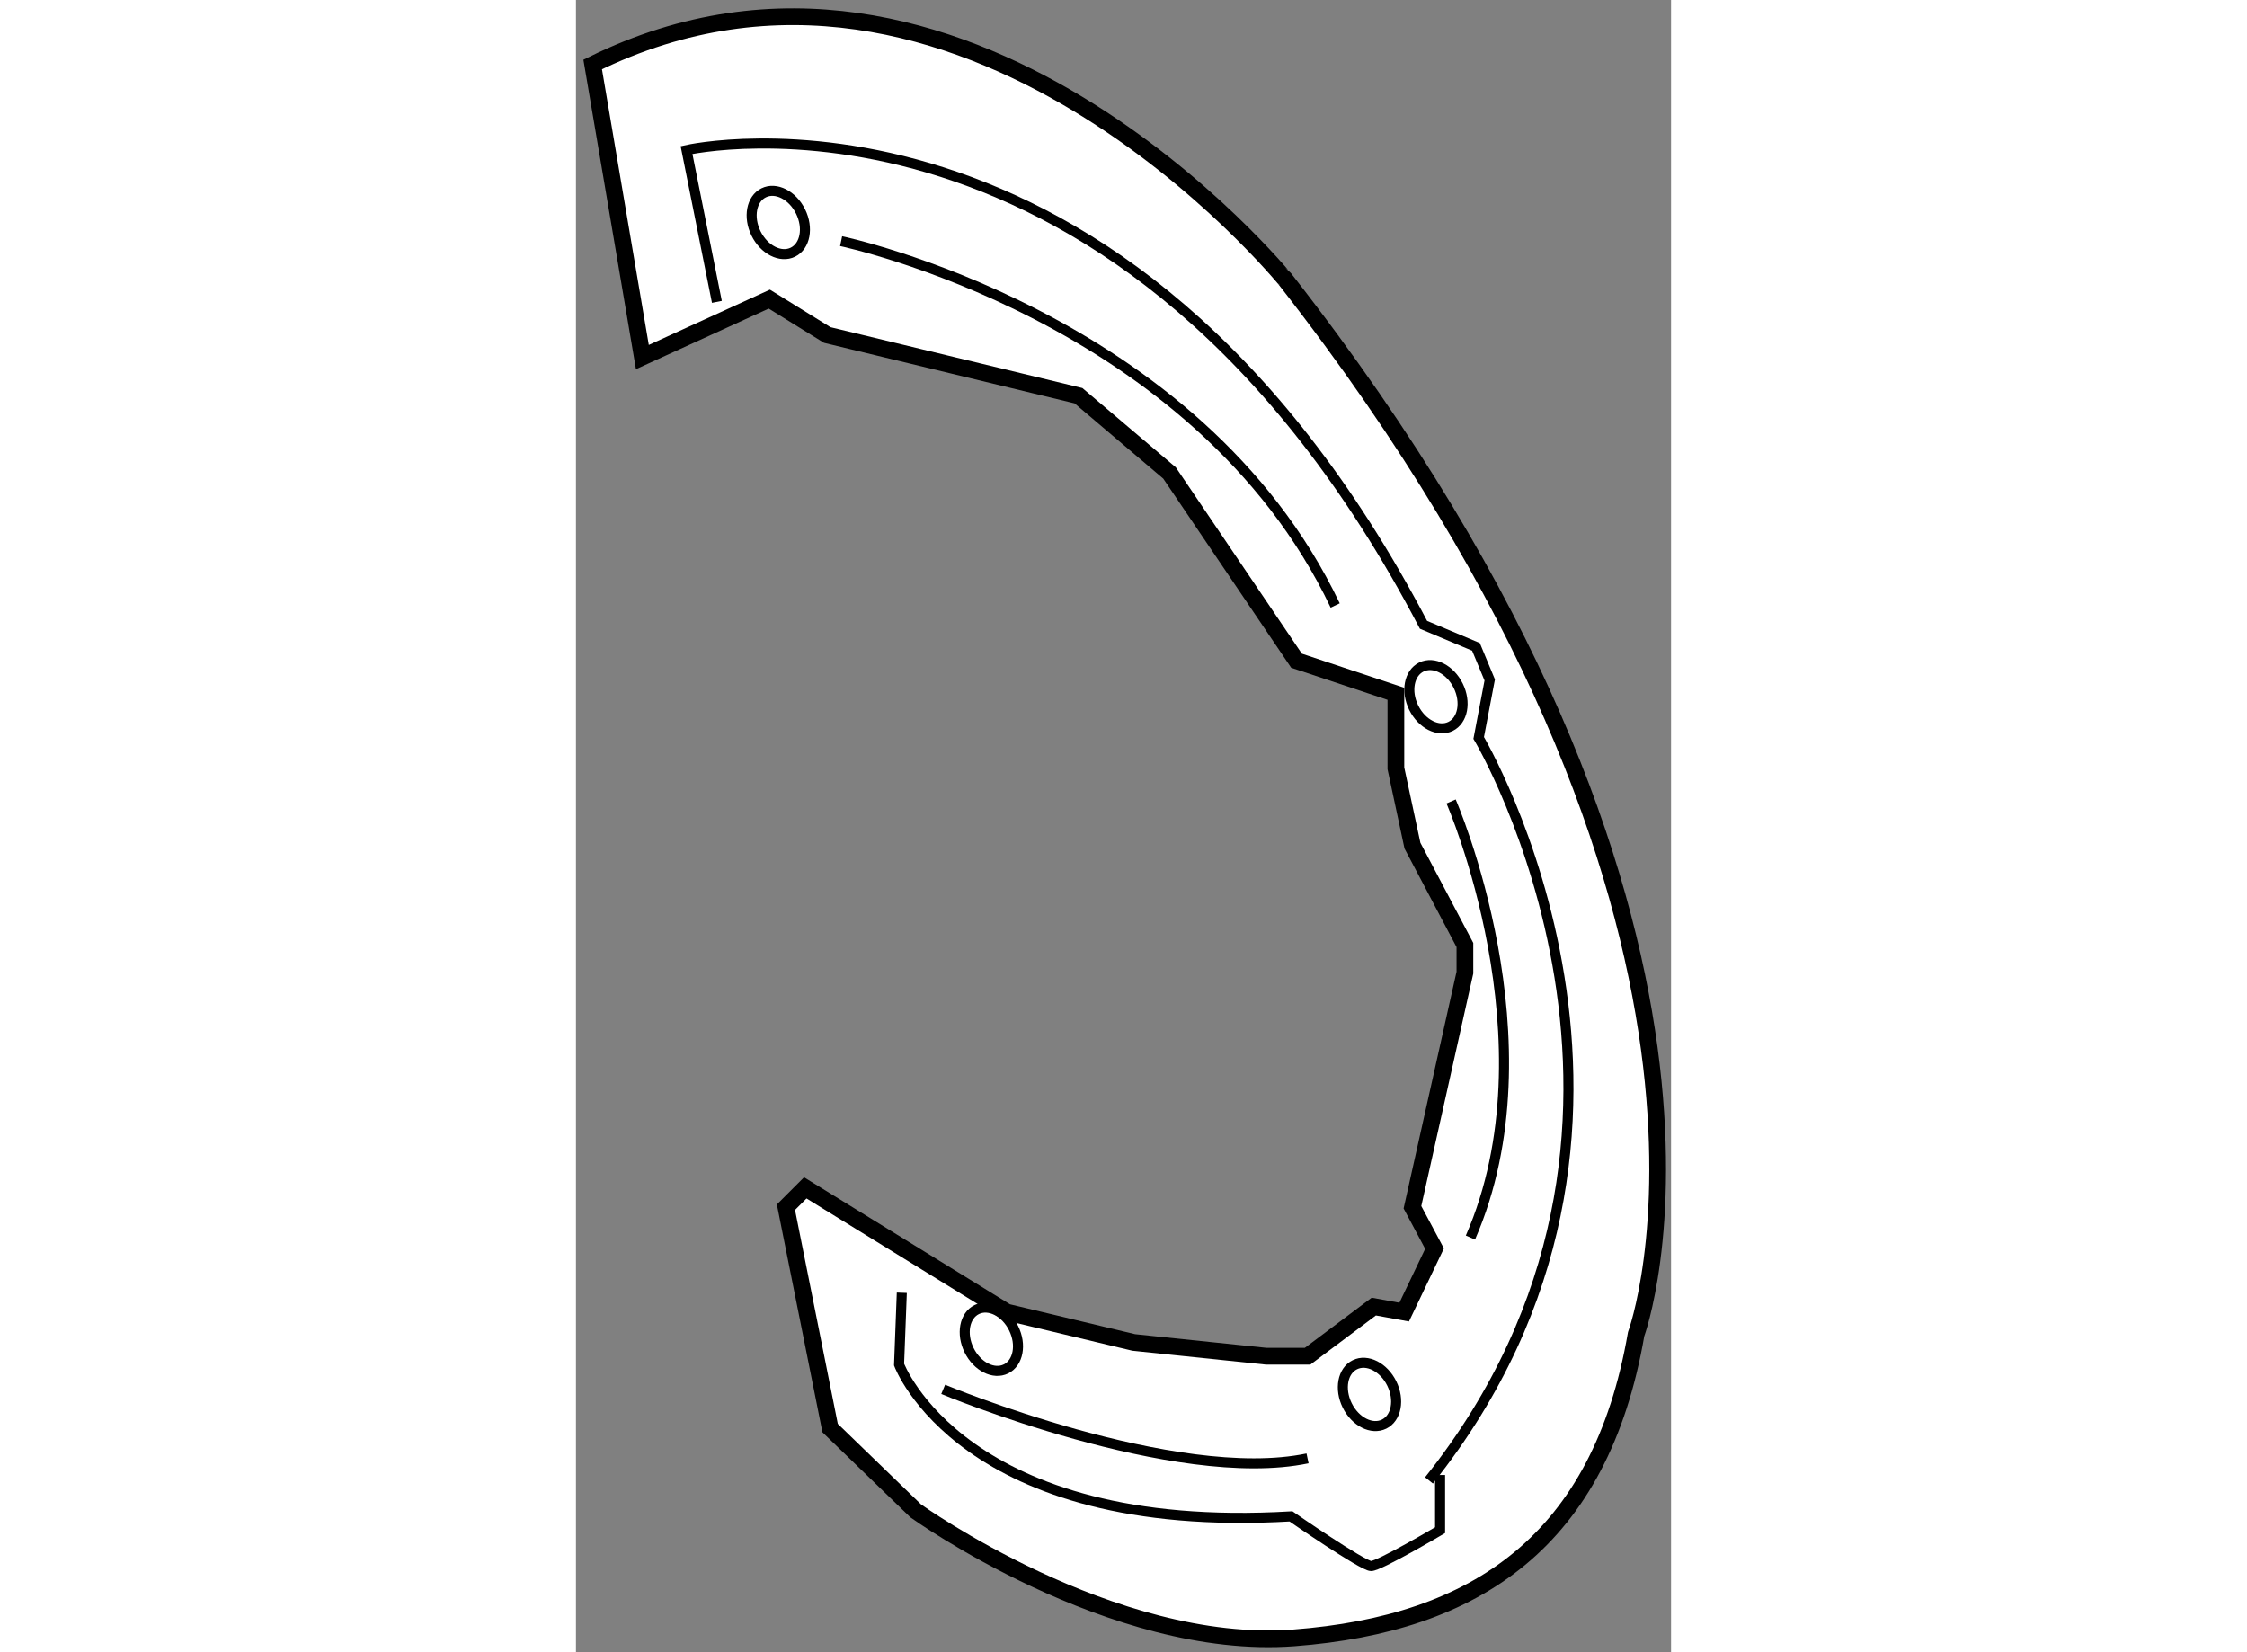 <?xml version="1.0" encoding="utf-8"?>
<!-- Generator: Adobe Illustrator 15.1.0, SVG Export Plug-In . SVG Version: 6.00 Build 0)  -->
<!DOCTYPE svg PUBLIC "-//W3C//DTD SVG 1.1//EN" "http://www.w3.org/Graphics/SVG/1.1/DTD/svg11.dtd">
<svg version="1.1" xmlns="http://www.w3.org/2000/svg" xmlns:xlink="http://www.w3.org/1999/xlink" x="0px" y="0px" width="244.8px"
	 height="180px" viewBox="67.637 84.879 32.73 49.381" enable-background="new 0 0 244.8 180" xml:space="preserve">
	
<rect x="67.637" y="84.879" width="32.73" height="49.381" fill="#808080" stroke="none"/>
	
<g><path fill="#FFFFFF" stroke="#000000" stroke-width="0.5" d="M68.137,86.807l1.485,8.744l3.794-1.732l1.732,1.073l7.508,1.814
				l2.722,2.31l3.795,5.61l2.97,0.989v2.228l0.495,2.311l1.568,2.97v0.824l-1.568,7.013l0.66,1.237l-0.907,1.897l-0.908-0.165
				l-1.979,1.484h-1.237l-3.96-0.412l-3.795-0.907l-6.021-3.713l-0.578,0.578l1.32,6.6l2.558,2.475c0,0,5.856,4.208,11.302,3.796
				c5.445-0.414,9.158-2.889,10.23-9.075c0,0,4.537-12.292-10.478-31.514C88.843,93.241,79.191,81.362,68.137,86.807z"></path><path fill="none" stroke="#000000" stroke-width="0.3" d="M71.849,93.901l-0.907-4.537c0,0,13.034-2.97,22.026,14.189l1.568,0.659
				l0.412,0.99l-0.33,1.732c0,0,6.929,11.632-1.485,22.191"></path><path fill="none" stroke="#000000" stroke-width="0.3" d="M77.376,123.517l-0.082,2.146c0,0,1.897,5.114,11.714,4.537
				c0,0,2.145,1.485,2.393,1.485c0.247,0,2.063-1.073,2.063-1.073v-1.649"></path><path fill="none" stroke="#000000" stroke-width="0.3" d="M75.562,92.087c0,0,10.642,2.227,14.767,10.889"></path><path fill="none" stroke="#000000" stroke-width="0.3" d="M93.793,108.833c0,0,3.135,7.177,0.578,13.034"></path><path fill="none" stroke="#000000" stroke-width="0.3" d="M78.613,126.404c0,0,6.93,2.888,10.89,2.063"></path><ellipse transform="matrix(0.897 -0.442 0.442 0.897 -32.867 42.022)" fill="none" stroke="#000000" stroke-width="0.3" cx="73.697" cy="91.506" rx="0.742" ry="0.989"></ellipse><ellipse transform="matrix(0.897 -0.441 0.441 0.897 -37.062 52.089)" fill="none" stroke="#000000" stroke-width="0.3" cx="93.413" cy="105.695" rx="0.742" ry="0.989"></ellipse><ellipse transform="matrix(0.897 -0.442 0.442 0.897 -46.53 53.403)" fill="none" stroke="#000000" stroke-width="0.3" cx="91.351" cy="126.566" rx="0.742" ry="0.989"></ellipse><ellipse transform="matrix(0.897 -0.442 0.442 0.897 -46.964 48.238)" fill="none" stroke="#000000" stroke-width="0.3" cx="80.049" cy="124.916" rx="0.742" ry="0.989"></ellipse></g>


</svg>